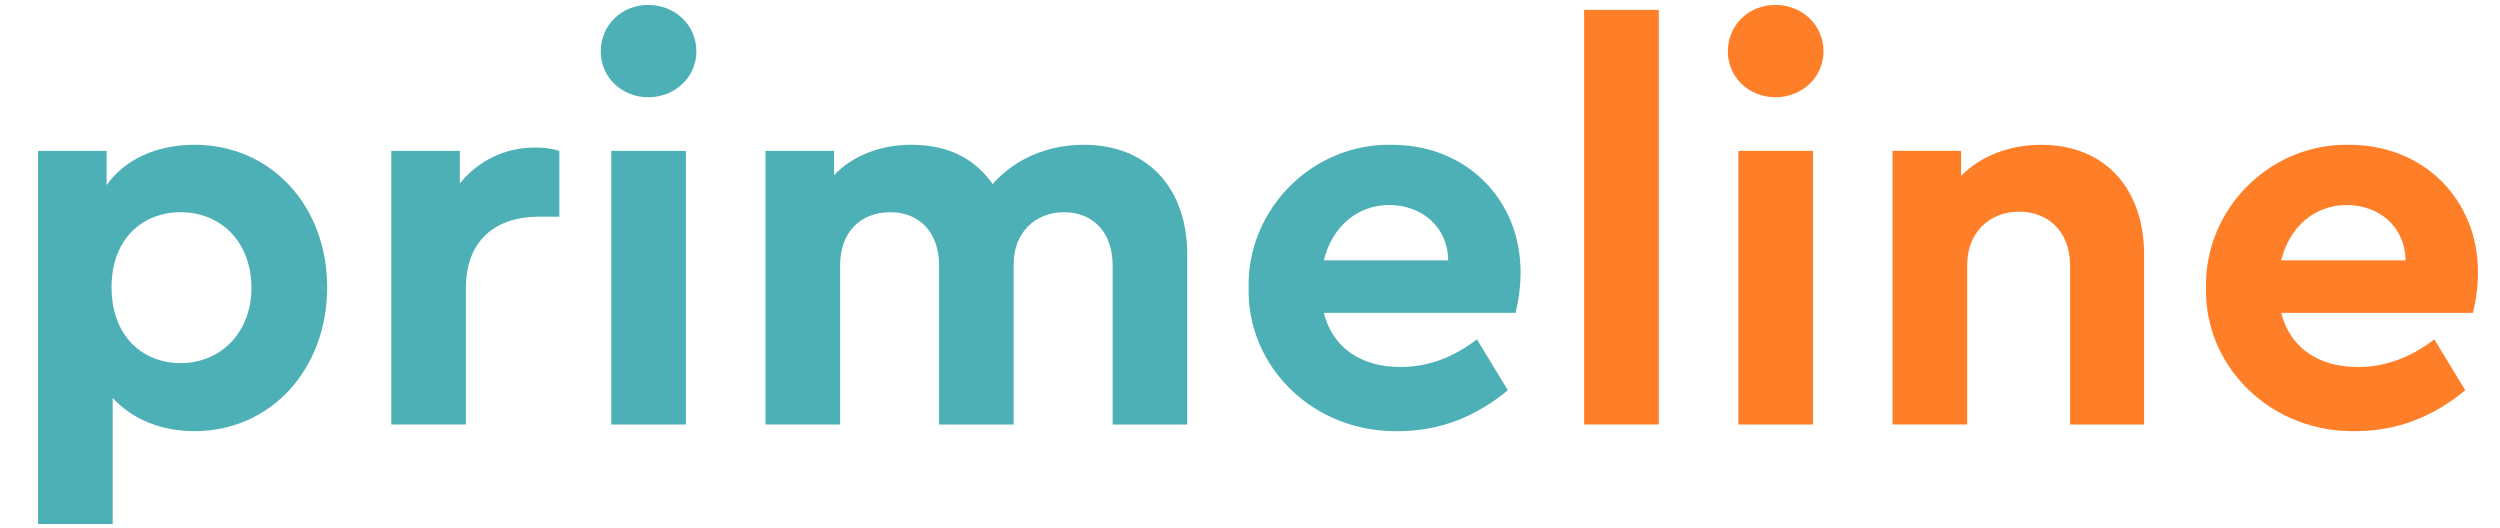 <?xml version="1.0" encoding="utf-8"?>
<!-- Generator: Adobe Illustrator 25.0.0, SVG Export Plug-In . SVG Version: 6.00 Build 0)  -->
<svg version="1.1" id="Layer_1" xmlns="http://www.w3.org/2000/svg" xmlns:xlink="http://www.w3.org/1999/xlink" x="0px" y="0px"
	 viewBox="0 0 900 190" style="enable-background:new 0 0 900 190;" xml:space="preserve">
<style type="text/css">
	.st0{fill:#4EB0B7;}
	.st1{fill:#FF7F29;}
</style>
<path class="st0" d="M70.02,155.21c-11.94,0-22.29-4.18-29.45-11.94v45.37H13.7V54.31h24.68v12.34
	c6.57-9.35,18.11-14.53,31.64-14.53c27.46,0,47.76,21.89,47.76,51.34C117.78,132.92,97.48,155.21,70.02,155.21z M65.04,76.4
	c-13.53,0-24.88,9.35-24.88,27.06c0,17.51,11.14,27.26,24.88,27.26c14.33,0,25.47-10.95,25.47-27.06
	C90.52,87.14,79.57,76.4,65.04,76.4z"/>
<path class="st0" d="M201.36,77.99h-7.16c-16.12,0-26.47,8.76-26.47,25.67v49.15h-26.87V54.31h24.68v11.74
	c6.57-8.16,16.12-12.94,27.07-12.94c3.38,0,6.17,0.4,8.76,1.19V77.99z"/>
<path class="st0" d="M233.39,1.77c9.55,0,17.31,7.16,17.31,16.72c0,9.35-7.76,16.52-17.31,16.52c-9.55,0-17.11-7.16-17.11-16.52
	C216.28,8.94,223.84,1.77,233.39,1.77z M220.06,54.31h26.87v98.51h-26.87V54.31z"/>
<path class="st0" d="M427.42,152.82h-26.87V95.5c0-11.74-6.97-19.1-17.51-19.1c-10.55,0-18.11,7.56-18.11,18.51v57.91h-26.87V95.5
	c0-11.74-6.96-19.1-17.51-19.1c-10.95,0-18.11,7.36-18.11,19.1v57.31h-26.87V54.31h24.68v8.76c6.57-6.96,16.52-10.95,27.86-10.95
	c12.94,0,22.69,4.78,29.25,14.13c7.76-8.76,19.3-14.13,32.84-14.13c23.08,0,37.21,15.72,37.21,39.6V152.82z"/>
<path class="st0" d="M476.57,112.62c3.18,12.54,13.33,19.5,27.66,19.5c9.75,0,18.91-3.38,27.46-9.95l11.14,18.31
	c-11.74,9.75-24.88,14.73-39.4,14.73c-30.45,0.6-54.53-23.09-53.93-51.54c-0.6-28.46,23.08-52.14,51.54-51.54
	c27.26,0,46.37,20.1,46.37,45.77c0,4.78-0.6,9.75-1.79,14.73H476.57z M521.35,93.71c-0.2-12.14-9.55-19.9-21.29-19.9
	c-11.34,0-20.5,7.76-23.48,19.9H521.35z"/>
<path class="st1" d="M570.29,3.56h26.87v149.25h-26.87V3.56z"/>
<path class="st1" d="M639.15,1.77c9.55,0,17.31,7.16,17.31,16.72c0,9.35-7.76,16.52-17.31,16.52c-9.55,0-17.12-7.16-17.12-16.52
	C622.03,8.94,629.6,1.77,639.15,1.77z M625.81,54.31h26.87v98.51h-26.87V54.31z"/>
<path class="st1" d="M771.88,152.82h-26.67V95.3c0-11.34-7.36-19.1-18.31-19.1c-10.95,0-18.71,7.76-18.71,19.1v57.51h-26.87V54.31
	h24.68v8.96c6.96-6.97,17.11-11.14,28.86-11.14c22.88,0,37.02,15.72,37.02,39.6V152.82z"/>
<path class="st1" d="M821.23,112.62c3.18,12.54,13.33,19.5,27.66,19.5c9.75,0,18.91-3.38,27.46-9.95l11.14,18.31
	c-11.74,9.75-24.88,14.73-39.4,14.73c-30.45,0.6-54.53-23.09-53.93-51.54c-0.6-28.46,23.08-52.14,51.54-51.54
	c27.26,0,46.37,20.1,46.37,45.77c0,4.78-0.6,9.75-1.79,14.73H821.23z M866.01,93.71c-0.2-12.14-9.55-19.9-21.29-19.9
	c-11.34,0-20.5,7.76-23.48,19.9H866.01z"/>
</svg>
